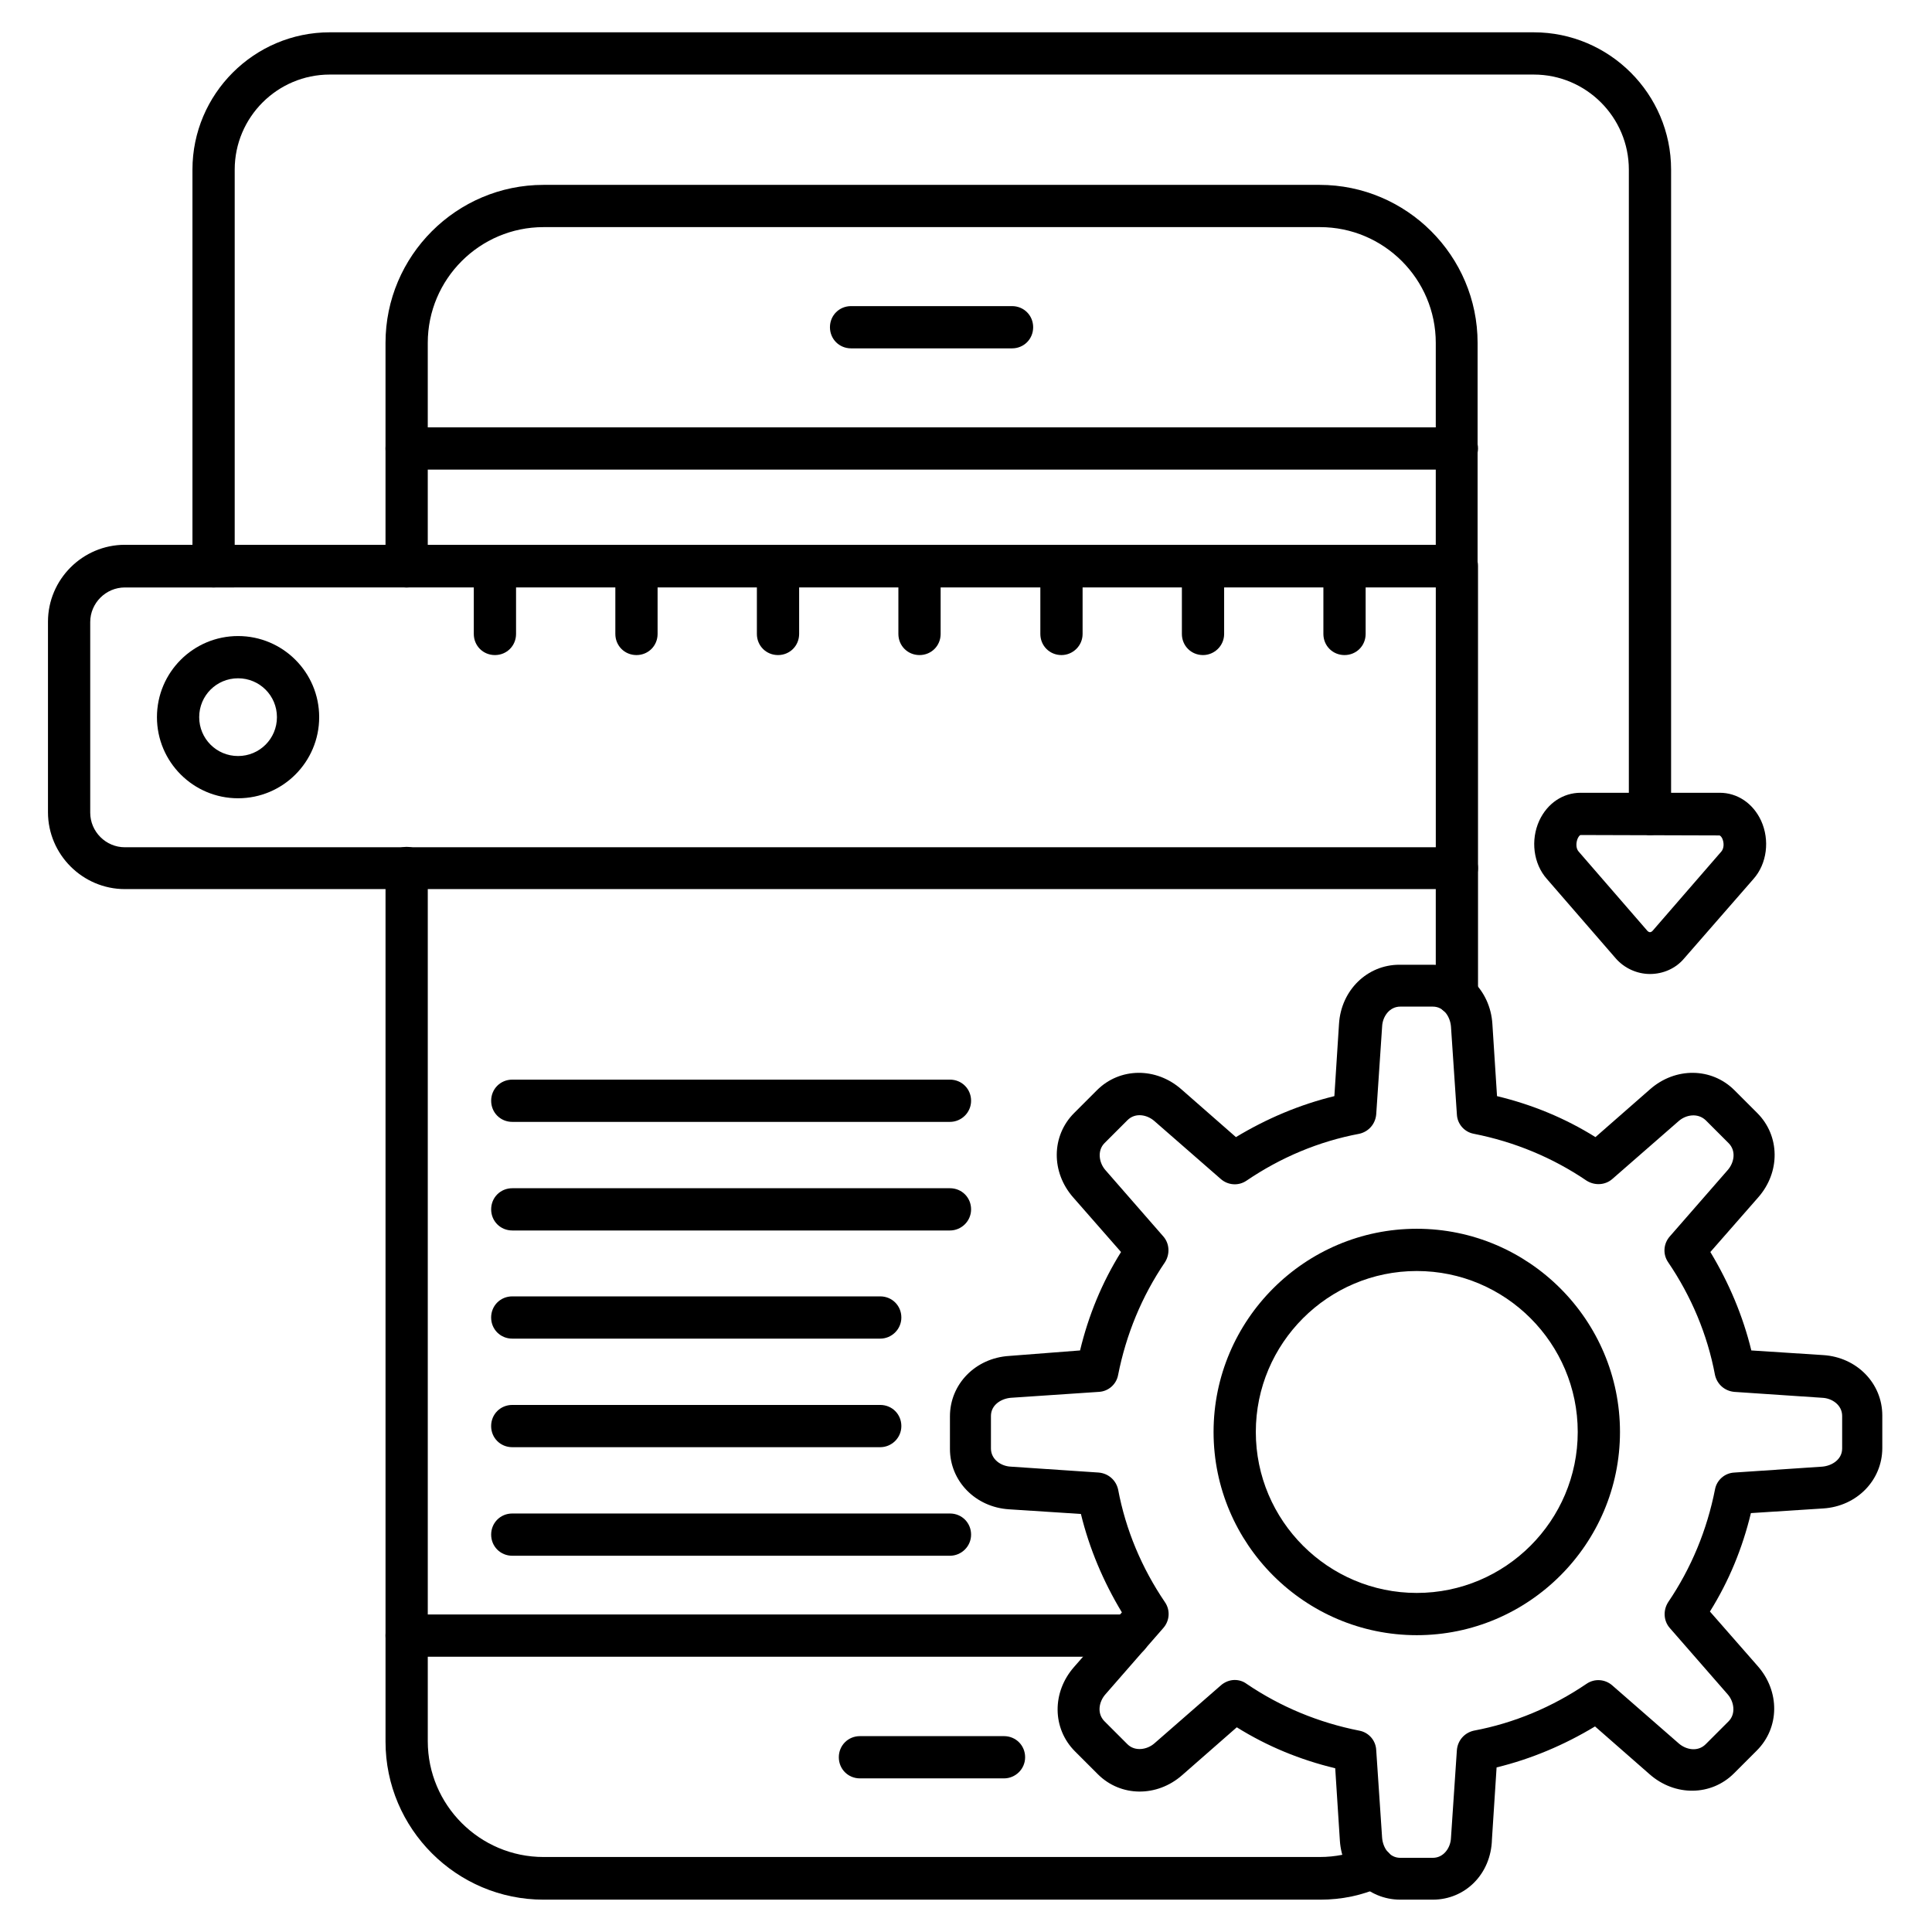 <?xml version="1.0" encoding="UTF-8"?>
<!-- Uploaded to: ICON Repo, www.svgrepo.com, Generator: ICON Repo Mixer Tools -->
<svg fill="#000000" width="800px" height="800px" version="1.1" viewBox="144 144 512 512" xmlns="http://www.w3.org/2000/svg">
 <g>
  <path d="m523.71 647.43h-8.621c-8.508 0-15.449-6.719-16.012-15.676l-1.23-19.145c-9.293-2.238-18.023-5.82-26.086-10.859l-14.441 12.652c-6.719 5.934-16.348 5.82-22.391-0.223l-6.047-6.047c-6.047-6.047-6.156-15.676-0.223-22.391l12.652-14.441c-4.926-8.172-8.621-16.906-10.859-26.086l-19.031-1.23c-8.957-0.559-15.676-7.5-15.676-16.012v-8.621c0-8.508 6.719-15.449 15.676-16.012l18.805-1.457c2.238-9.293 5.82-18.023 10.859-26.086l-12.652-14.441c-5.934-6.719-5.82-16.348 0.223-22.391l6.047-6.047c6.047-6.047 15.676-6.156 22.391-0.223l14.441 12.652c8.172-4.926 16.906-8.621 26.086-10.859l1.23-19.145c0.559-8.957 7.5-15.676 16.012-15.676h8.621c8.508 0 15.449 6.719 16.012 15.676l1.23 19.145c9.293 2.238 18.023 5.82 26.086 10.859l14.441-12.652c6.719-5.934 16.348-5.82 22.391 0.223l6.047 6.047c6.047 6.047 6.156 15.676 0.223 22.391l-12.652 14.441c4.926 8.172 8.621 16.906 10.859 26.086l19.031 1.23c8.957 0.559 15.676 7.5 15.676 16.012v8.621c0 8.508-6.719 15.449-15.676 16.012l-19.145 1.23c-2.238 9.293-5.82 18.023-10.859 26.086l12.652 14.441c5.934 6.719 5.82 16.348-0.223 22.391l-6.047 6.047c-6.047 6.047-15.676 6.156-22.391 0.223l-14.441-12.652c-8.172 4.926-16.906 8.621-26.086 10.859l-1.23 19.031c-0.223 9.297-7.164 16.016-15.672 16.016zm-52.508-58.219c1.121 0 2.238 0.336 3.137 1.008 9.07 6.156 19.145 10.301 29.895 12.426 2.465 0.449 4.367 2.574 4.477 5.148l1.566 23.289c0.223 2.574 1.902 5.262 4.812 5.262h8.621c2.91 0 4.703-2.688 4.812-5.262l1.566-23.289c0.223-2.574 2.016-4.59 4.477-5.148 10.746-2.016 20.824-6.269 29.895-12.426 2.129-1.457 4.926-1.23 6.828 0.449l17.578 15.34c1.902 1.68 5.039 2.352 7.164 0.223l6.047-6.047c2.016-2.016 1.457-5.262-0.223-7.164l-15.34-17.578c-1.68-1.902-1.793-4.703-0.449-6.828 6.156-9.07 10.301-19.145 12.426-29.895 0.449-2.465 2.574-4.367 5.148-4.477l23.289-1.566c2.574-0.223 5.262-1.902 5.262-4.812v-8.621c0-2.91-2.688-4.703-5.262-4.812l-23.289-1.566c-2.574-0.223-4.59-2.016-5.148-4.477-2.016-10.746-6.269-20.824-12.426-29.895-1.457-2.129-1.23-4.926 0.449-6.828l15.34-17.578c1.68-1.902 2.352-5.039 0.223-7.164l-6.047-6.047c-2.129-2.016-5.262-1.457-7.164 0.223l-17.578 15.34c-1.902 1.68-4.703 1.793-6.828 0.449-9.07-6.156-19.145-10.301-29.895-12.426-2.465-0.449-4.367-2.574-4.477-5.148l-1.566-23.289c-0.223-2.574-1.902-5.262-4.812-5.262h-8.621c-2.91 0-4.703 2.688-4.812 5.262l-1.566 23.289c-0.223 2.574-2.016 4.59-4.477 5.148-10.746 2.016-20.824 6.269-29.895 12.426-2.129 1.457-4.926 1.23-6.828-0.449l-17.578-15.34c-1.902-1.68-5.039-2.352-7.164-0.223l-6.047 6.047c-2.016 2.016-1.457 5.262 0.223 7.164l15.34 17.578c1.68 1.902 1.793 4.703 0.449 6.828-6.156 9.07-10.301 19.145-12.426 29.895-0.449 2.465-2.574 4.367-5.148 4.477l-23.289 1.566c-2.574 0.223-5.262 1.902-5.262 4.812v8.621c0 2.91 2.688 4.703 5.262 4.812l23.289 1.566c2.574 0.223 4.59 2.016 5.148 4.477 2.016 10.746 6.269 20.824 12.426 29.895 1.457 2.129 1.23 4.926-0.449 6.828l-15.34 17.574c-1.68 1.902-2.352 5.039-0.223 7.164l6.047 6.047c2.016 2.016 5.262 1.457 7.164-0.223l17.578-15.34c1.004-0.895 2.348-1.453 3.691-1.453z"/>
  <path d="m519.46 577.34c-29.668 0-53.852-24.184-53.852-53.852s24.184-53.852 53.852-53.852 53.852 24.184 53.852 53.852-24.184 53.852-53.852 53.852zm0-96.508c-23.512 0-42.656 19.145-42.656 42.656s19.145 42.656 42.656 42.656 42.656-19.145 42.656-42.656-19.145-42.656-42.656-42.656z"/>
  <path d="m530.09 379.62h-353c-11.195 0-20.375-9.18-20.375-20.375v-50.492c0-11.195 9.18-20.375 20.375-20.375h353c3.137 0 5.598 2.465 5.598 5.598v80.051c0 3.133-2.574 5.594-5.598 5.594zm-353-79.938c-5.039 0-9.18 4.141-9.18 9.18v50.492c0 5.039 4.141 9.18 9.18 9.18h347.41v-68.855z"/>
  <path d="m207.09 355.55c-11.867 0-21.496-9.629-21.496-21.496 0-11.867 9.629-21.496 21.496-21.496s21.496 9.629 21.496 21.496c0 11.867-9.625 21.496-21.496 21.496zm0-31.797c-5.711 0-10.301 4.59-10.301 10.301 0 5.711 4.59 10.301 10.301 10.301s10.301-4.59 10.301-10.301c0-5.711-4.59-10.301-10.301-10.301z"/>
  <path d="m275.16 317.6c-3.137 0-5.598-2.465-5.598-5.598v-18.023c0-3.137 2.465-5.598 5.598-5.598 3.137 0 5.598 2.465 5.598 5.598v18.023c0 3.133-2.461 5.598-5.598 5.598z"/>
  <path d="m312.67 317.6c-3.137 0-5.598-2.465-5.598-5.598v-18.023c0-3.137 2.465-5.598 5.598-5.598 3.137 0 5.598 2.465 5.598 5.598v18.023c0 3.133-2.465 5.598-5.598 5.598z"/>
  <path d="m350.18 317.6c-3.137 0-5.598-2.465-5.598-5.598v-18.023c0-3.137 2.465-5.598 5.598-5.598 3.137 0 5.598 2.465 5.598 5.598v18.023c0 3.133-2.461 5.598-5.598 5.598z"/>
  <path d="m387.68 317.6c-3.137 0-5.598-2.465-5.598-5.598v-18.023c0-3.137 2.465-5.598 5.598-5.598 3.137 0 5.598 2.465 5.598 5.598v18.023c0 3.133-2.465 5.598-5.598 5.598z"/>
  <path d="m425.3 317.6c-3.137 0-5.598-2.465-5.598-5.598v-18.023c0-3.137 2.465-5.598 5.598-5.598 3.137 0 5.598 2.465 5.598 5.598v18.023c0 3.133-2.574 5.598-5.598 5.598z"/>
  <path d="m462.81 317.6c-3.137 0-5.598-2.465-5.598-5.598v-18.023c0-3.137 2.465-5.598 5.598-5.598 3.137 0 5.598 2.465 5.598 5.598v18.023c0 3.133-2.578 5.598-5.598 5.598z"/>
  <path d="m500.31 317.6c-3.137 0-5.598-2.465-5.598-5.598v-18.023c0-3.137 2.465-5.598 5.598-5.598 3.137 0 5.598 2.465 5.598 5.598v18.023c0 3.133-2.461 5.598-5.598 5.598z"/>
  <path d="m395.74 441.31h-115.98c-3.137 0-5.598-2.465-5.598-5.598 0-3.137 2.465-5.598 5.598-5.598h115.99c3.137 0 5.598 2.465 5.598 5.598 0 3.133-2.578 5.598-5.602 5.598z"/>
  <path d="m395.74 470.09h-115.98c-3.137 0-5.598-2.465-5.598-5.598 0-3.137 2.465-5.598 5.598-5.598h115.99c3.137 0 5.598 2.465 5.598 5.598 0 3.133-2.578 5.598-5.602 5.598z"/>
  <path d="m377.27 498.75h-97.516c-3.137 0-5.598-2.465-5.598-5.598 0-3.137 2.465-5.598 5.598-5.598h97.516c3.137 0 5.598 2.465 5.598 5.598 0 3.133-2.574 5.598-5.598 5.598z"/>
  <path d="m377.27 527.52h-97.516c-3.137 0-5.598-2.465-5.598-5.598 0-3.137 2.465-5.598 5.598-5.598h97.516c3.137 0 5.598 2.465 5.598 5.598s-2.574 5.598-5.598 5.598z"/>
  <path d="m395.74 556.29h-115.98c-3.137 0-5.598-2.465-5.598-5.598 0-3.137 2.465-5.598 5.598-5.598h115.99c3.137 0 5.598 2.465 5.598 5.598 0 3.133-2.578 5.598-5.602 5.598z"/>
  <path d="m581.26 365.29c-3.137 0-5.598-2.465-5.598-5.598v-170.74c0-13.883-11.309-25.191-25.191-25.191h-319.08c-13.883 0.004-25.191 11.309-25.191 25.191v105.13c0 3.137-2.465 5.598-5.598 5.598-3.137 0-5.598-2.465-5.598-5.598v-105.13c0-20.039 16.348-36.387 36.387-36.387h319.08c20.039 0 36.387 16.348 36.387 36.387v170.74c0 3.133-2.461 5.598-5.598 5.598z"/>
  <path d="m493.82 647.43h-205.78c-23.062 0-41.871-18.809-41.871-41.871v-231.53c0-3.137 2.465-5.598 5.598-5.598 3.137 0 5.598 2.465 5.598 5.598v231.42c0 16.906 13.77 30.676 30.676 30.676h205.67c4.141 0 8.172-0.785 11.98-2.465 2.801-1.23 6.156 0.113 7.391 2.91 1.23 2.801-0.113 6.156-2.91 7.391-5.152 2.352-10.641 3.473-16.348 3.473zm36.273-234.33c-3.137 0-5.598-2.465-5.598-5.598v-33.363c0-3.137 2.465-5.598 5.598-5.598 3.137 0 5.598 2.465 5.598 5.598v33.363c0 3.133-2.574 5.598-5.598 5.598zm0-113.41c-3.137 0-5.598-2.465-5.598-5.598v-59.227c0-16.906-13.77-30.676-30.676-30.676h-205.78c-16.906 0-30.676 13.77-30.676 30.676v59.227c0 3.137-2.465 5.598-5.598 5.598-3.137 0-5.598-2.465-5.598-5.598v-59.227c0-23.062 18.809-41.871 41.871-41.871h205.67c23.062 0 41.871 18.809 41.871 41.871v59.227c0.113 3.023-2.461 5.598-5.484 5.598z"/>
  <path d="m530.09 268.45h-278.33c-3.137 0-5.598-2.465-5.598-5.598 0-3.137 2.465-5.598 5.598-5.598h278.33c3.137 0 5.598 2.465 5.598 5.598 0 3.133-2.574 5.598-5.598 5.598z"/>
  <path d="m443.1 583.05h-191.34c-3.137 0-5.598-2.465-5.598-5.598 0-3.137 2.465-5.598 5.598-5.598h191.34c3.137 0 5.598 2.465 5.598 5.598s-2.461 5.598-5.598 5.598z"/>
  <path d="m412.2 236.32h-42.656c-3.137 0-5.598-2.465-5.598-5.598 0-3.137 2.465-5.598 5.598-5.598h42.656c3.137 0 5.598 2.465 5.598 5.598s-2.465 5.598-5.598 5.598z"/>
  <path d="m410.07 615.29h-38.176c-3.137 0-5.598-2.465-5.598-5.598 0-3.137 2.465-5.598 5.598-5.598h38.176c3.137 0 5.598 2.465 5.598 5.598 0 3.133-2.574 5.598-5.598 5.598z"/>
  <path d="m581.26 402.12c-3.469 0-6.828-1.566-9.07-4.141l-18.25-21.047c-3.582-4.031-4.367-10.301-2.016-15.449 2.129-4.59 6.269-7.391 10.973-7.391h36.836c4.703 0 8.844 2.801 10.973 7.391 2.352 5.148 1.566 11.418-2.016 15.449l-18.359 21.047c-2.242 2.688-5.598 4.141-9.07 4.141zm-18.359-36.832c-0.336 0-0.672 0.672-0.785 0.895-0.449 1.008-0.559 2.574 0.223 3.469l18.25 21.047c0.223 0.223 0.449 0.336 0.672 0.336 0.223 0 0.449-0.113 0.672-0.336l18.25-21.047c0.672-0.785 0.785-2.238 0.223-3.469-0.113-0.223-0.449-0.785-0.785-0.785z"/>
 </g>
</svg>